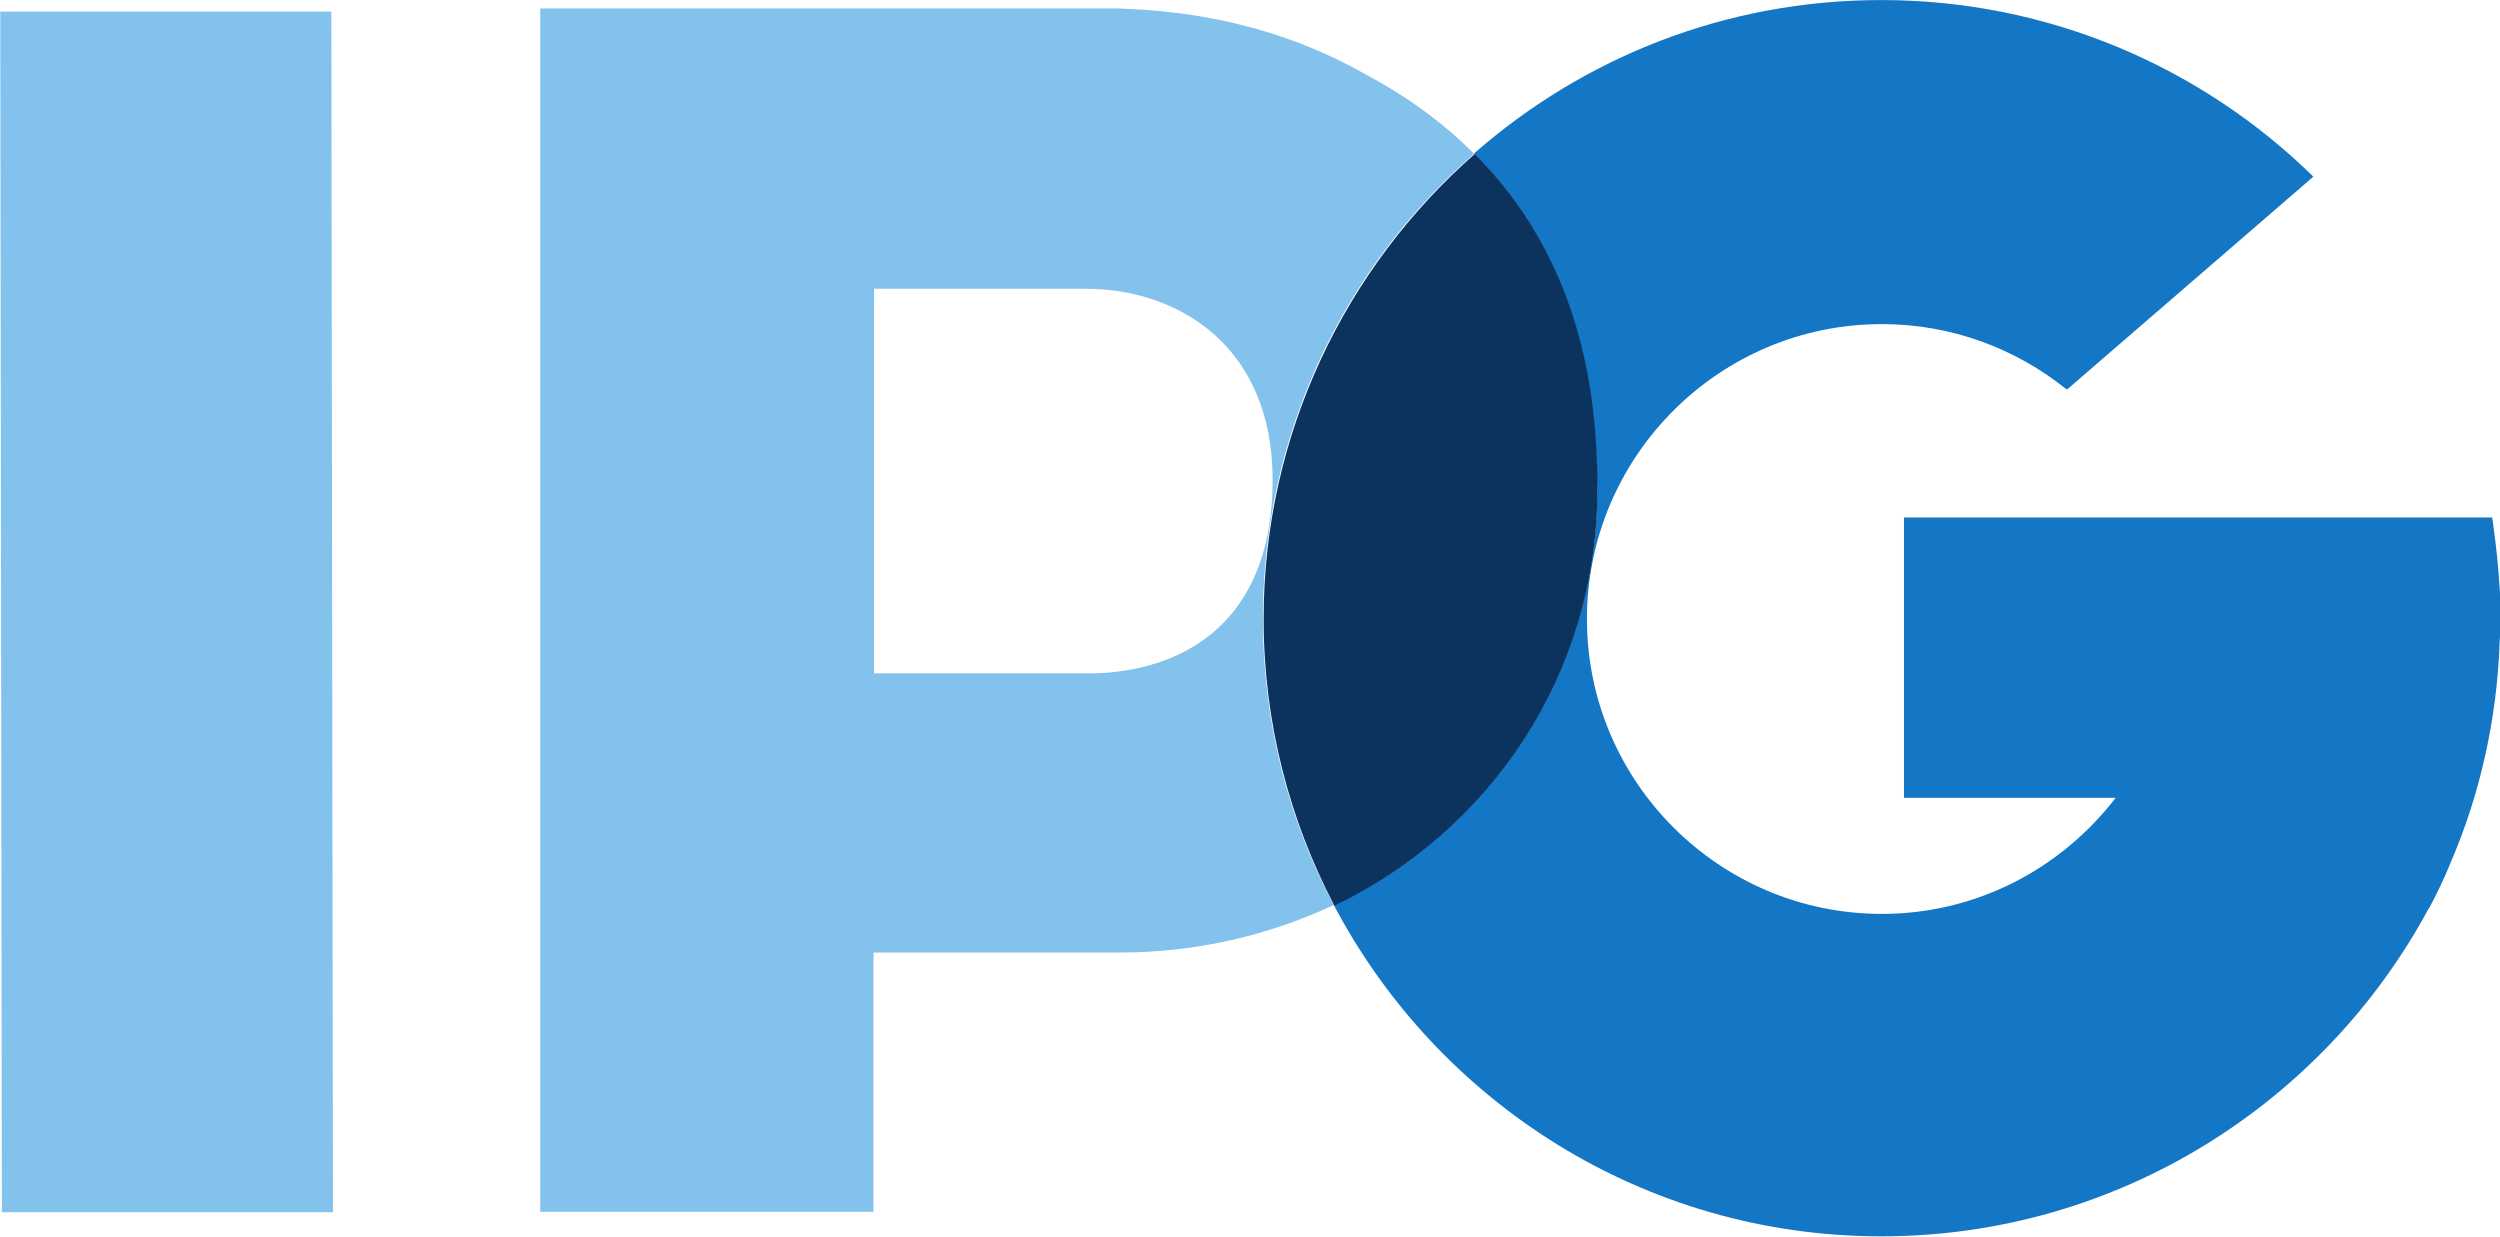 <?xml version="1.0" encoding="utf-8"?>
<!-- Generator: Adobe Illustrator 26.0.3, SVG Export Plug-In . SVG Version: 6.00 Build 0)  -->
<svg version="1.0"
	 id="svg4415" inkscape:version="0.91 r13725" sodipodi:docname="ipg.svg" xmlns:cc="http://creativecommons.org/ns#" xmlns:dc="http://purl.org/dc/elements/1.1/" xmlns:inkscape="http://www.inkscape.org/namespaces/inkscape" xmlns:rdf="http://www.w3.org/1999/02/22-rdf-syntax-ns#" xmlns:sodipodi="http://sodipodi.sourceforge.net/DTD/sodipodi-0.dtd" xmlns:svg="http://www.w3.org/2000/svg"
	 xmlns="http://www.w3.org/2000/svg" xmlns:xlink="http://www.w3.org/1999/xlink" x="0px" y="0px" viewBox="0 0 578.6 286.2"
	 style="enable-background:new 0 0 578.6 286.2;" xml:space="preserve">
<style type="text/css">
	.st0{fill:#83C2EC;}
	.st1{fill:#1477C6;}
	.st2{fill:#0B335E;}
</style>
<sodipodi:namedview  bordercolor="#666666" borderopacity="1.0" id="base" inkscape:current-layer="layer1" inkscape:cx="74.5" inkscape:cy="37" inkscape:document-units="px" inkscape:pageopacity="0.0" inkscape:pageshadow="2" inkscape:window-height="744" inkscape:window-maximized="1" inkscape:window-width="1280" inkscape:window-x="-4" inkscape:window-y="-4" inkscape:zoom="6.0738255" pagecolor="#ffffff" showgrid="false" units="px">
	</sodipodi:namedview>
<g id="layer1" transform="translate(0,-978.362)" inkscape:groupmode="layer" inkscape:label="Layer 1">
	<g id="g3816" transform="matrix(1.25,0,0,-1.25,87.785,987.82)">
		<path id="path3818" inkscape:connector-curvature="0" class="st0" d="M202.7-20.9c-6.2,6.2-13.1,11-20.1,14.7
			C170,1,155.2,5.2,138.9,5.9c-1.2,0.1-2.2,0.1-3.1,0.1l-6.3,0H29.8v-222.8h61.7v0h0v48c6.3,0,45.5,0,45.5,0
			c14.3,0,27.8,3.2,39.7,8.8c-8.4,15.9-13.1,33.9-13.1,53.1C163.6-72.6,178.8-41.8,202.7-20.9 M134.7-117c-0.9,0-1.7-0.1-2.6-0.1
			c0,0-35.4,0-40.5,0v71.2h39.2v0c17,0,34.6-10.5,34.6-35.4C165.4-105.5,151.5-115.6,134.7-117"/>
	</g>
	<g id="g3820" transform="matrix(1.25,0,0,-1.25,111.907,1051.999)">
		<path id="path3822" inkscape:connector-curvature="0" class="st1" d="M258.8-170c-44,0-82.2,24.9-101.4,61.4
			c29.2,13.9,48.8,42.8,48.8,76.9c0,0.6,0,1.2-0.1,1.8v0c0,0.1,0,0.2,0,0.3c0,1,0,2.1-0.1,3.1c-0.8,26.3-10.1,44.5-22.6,57
			c20.2,17.7,46.5,28.4,75.4,28.4c31.1,0,59.4-12.5,80-32.7l-45.6-39.4l-0.2,0.1c-9.4,7.5-21.2,12-34.1,12
			c-30.1,0-54.6-24.5-54.6-54.6c0-30.1,24.5-54.6,54.6-54.6c17.7,0,33.3,8.5,43.3,21.5H263v51.9h7.1v0l24.4,0h77.4l0,0h0
			c0,0,0.2-1.1,0.4-2.9c0.4-2.9,0.7-5.9,0.9-9c0.2-2.3,0.3-4.7,0.3-6.9c0-1.1-0.1-2.4-0.2-4.1c-0.5-14.4-3.6-28.2-9-40.8
			c-1.2-3-2.6-5.9-4.1-8.7c0,0,0,0,0,0.1C340.9-145.2,302.7-170,258.8-170"/>
	</g>
	<g id="g3824" transform="matrix(1.25,0,0,-1.25,95.076,1007.738)">
		<path id="path3826" inkscape:connector-curvature="0" class="st2" d="M219.7-67.2c0,0.6,0,1.2,0,1.8v0c0,0.1,0,0.2,0,0.3
			c0,1,0,2.1-0.1,3.1c-0.8,26.3-10.1,44.5-22.6,57c-23.9-21-39.1-51.8-39.1-86.1c0-19.2,4.8-37.2,13.1-53.1
			C200-130.2,219.7-101.3,219.7-67.2"/>
	</g>
	<g id="g3828" transform="matrix(1.25,0,0,-1.25,0.435,979.419)">
		<path id="path3830" inkscape:connector-curvature="0" class="st0" d="M-0.3-1.3l0.3-222.3h61.3L61-1.3H-0.3"/>
	</g>
</g>
</svg>

